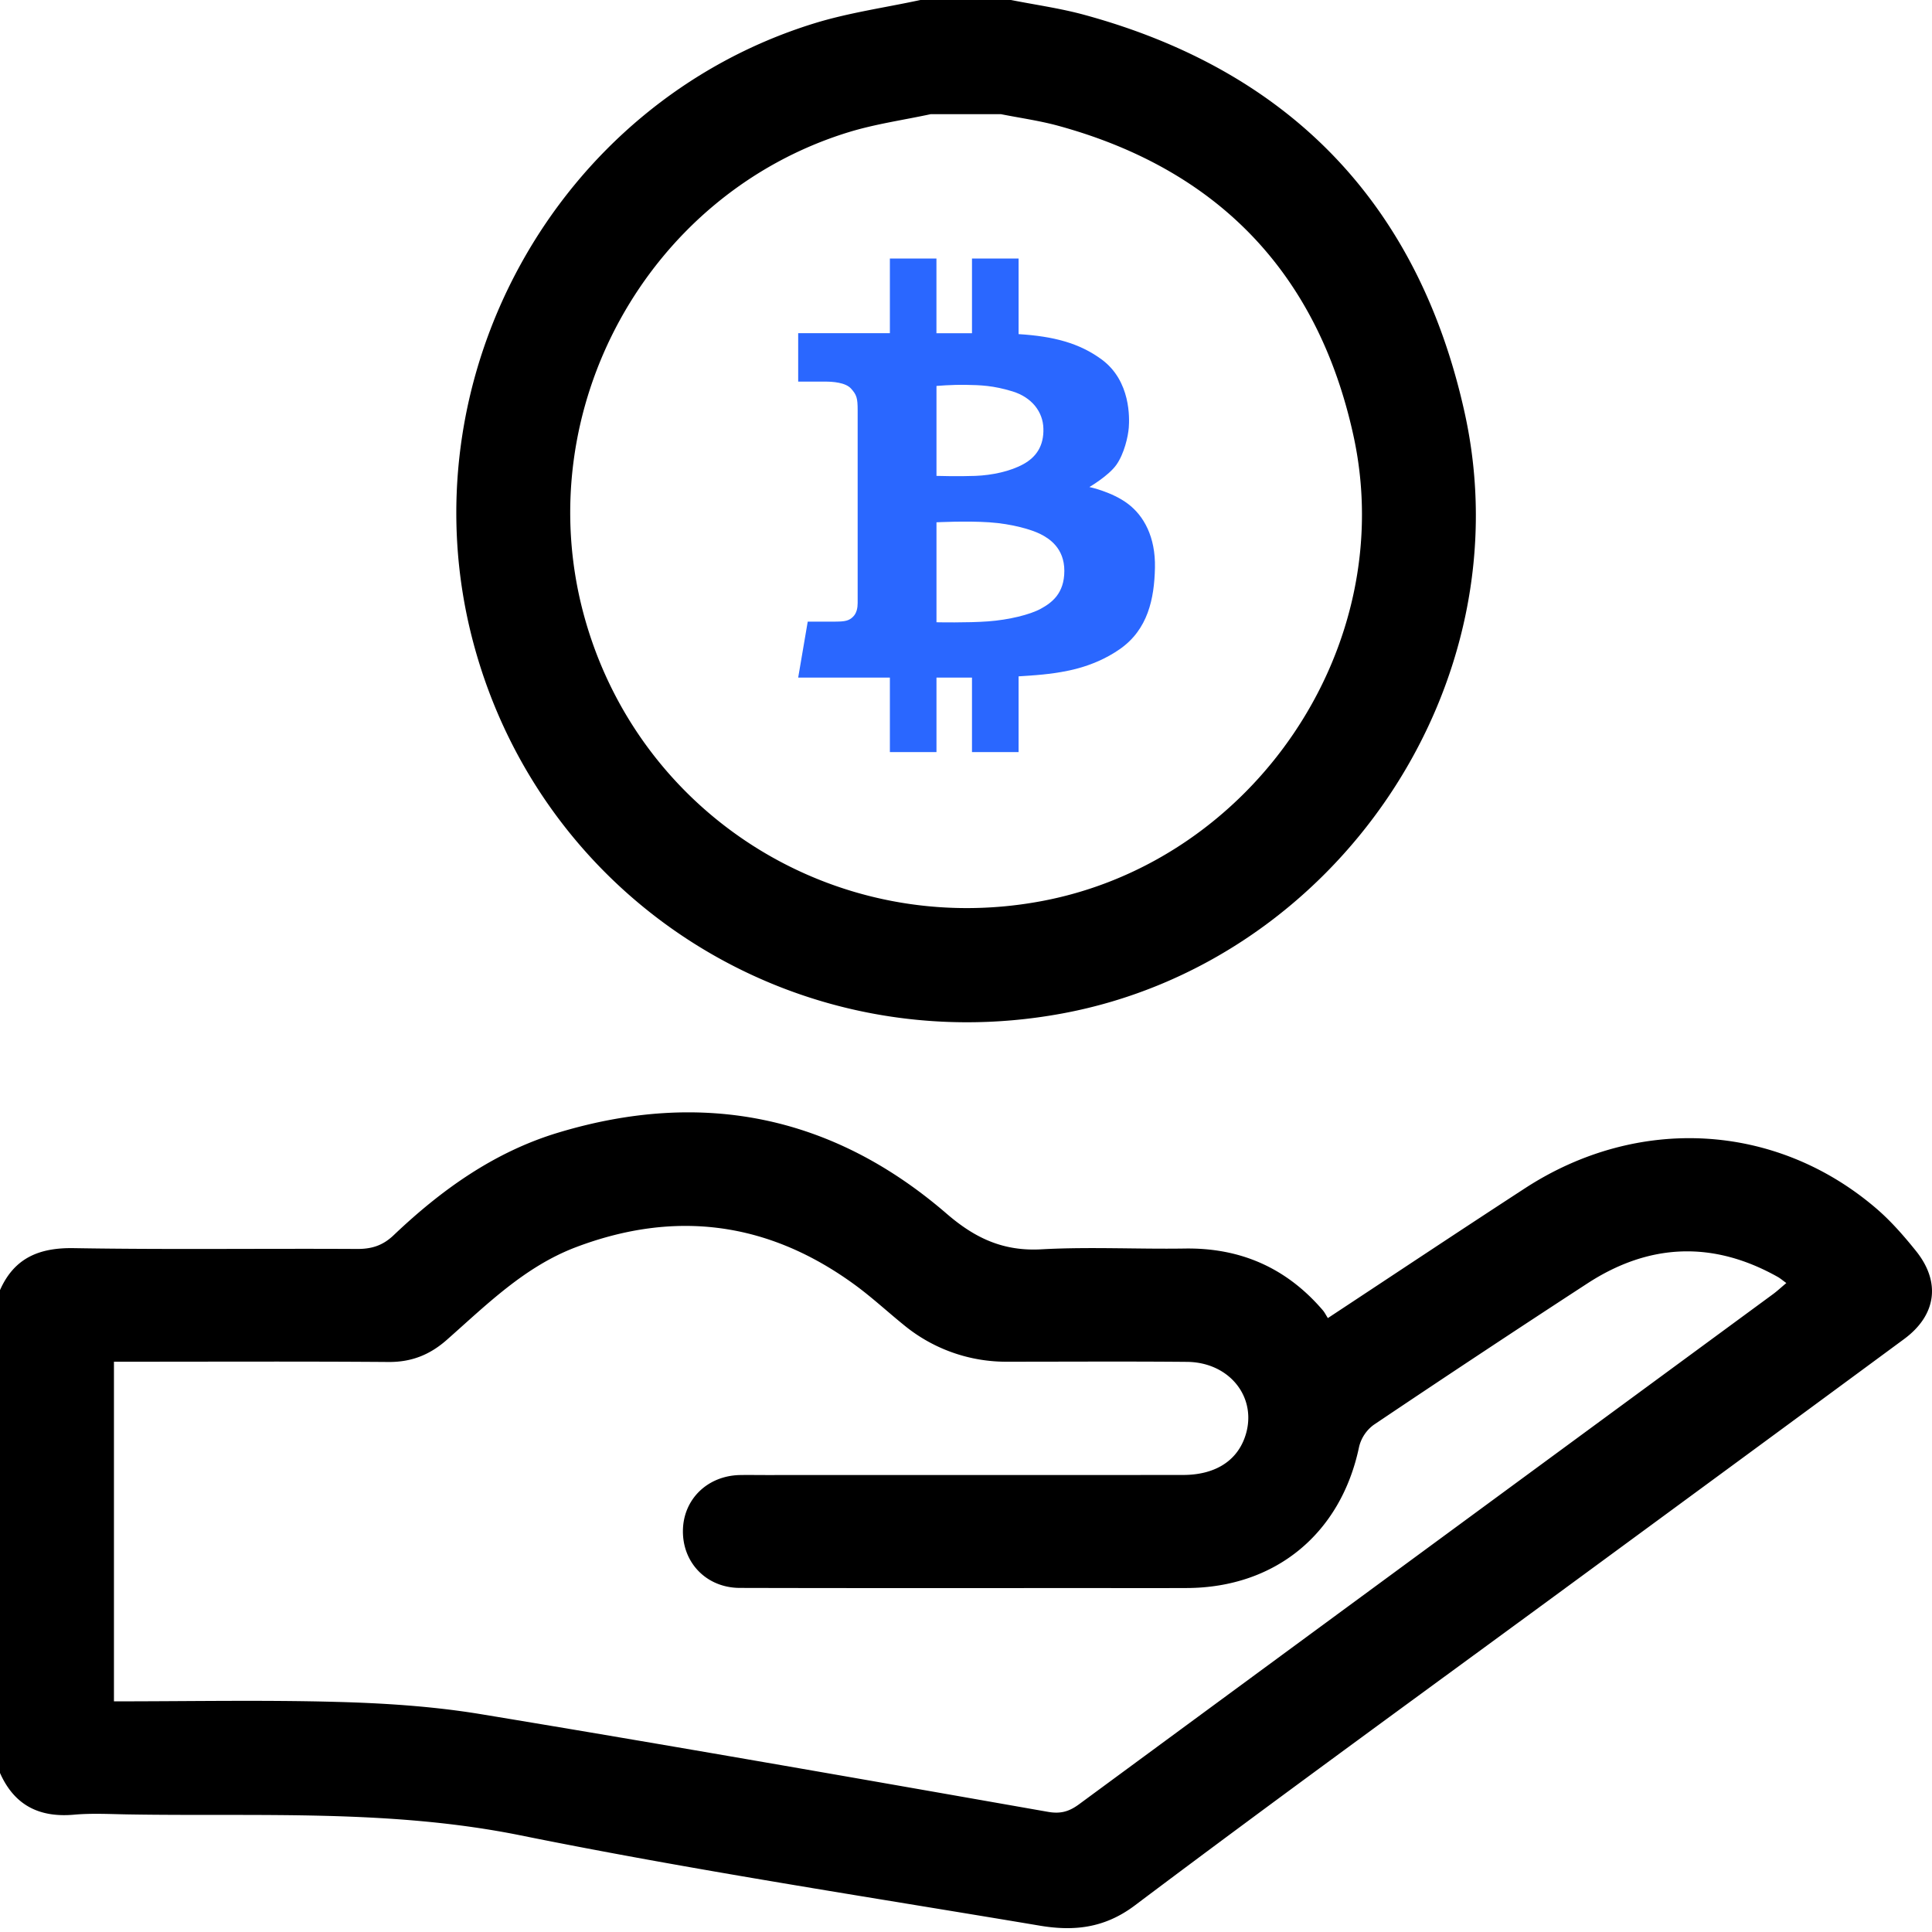 <svg width="50" height="50" viewBox="0 0 50 50" xmlns="http://www.w3.org/2000/svg">
    <g fill="none" fill-rule="evenodd">
        <path d="M45.882 33.495c-5.987 4.4-11.976 8.798-17.96 13.202-.25.183-.469.251-.797.194-4.891-.86-9.783-1.72-14.683-2.529-1.227-.202-2.482-.284-3.727-.317-1.902-.052-3.806-.014-5.766-.014v-8.79h.52c2.196 0 4.392-.01 6.589.007.59.004 1.065-.185 1.502-.57 1.035-.912 2.017-1.898 3.348-2.402 2.572-.973 4.971-.654 7.193.959.447.324.854.702 1.283 1.05a4.163 4.163 0 0 0 2.7.956c1.545 0 3.09-.01 4.636.004 1.137.011 1.854.973 1.491 1.967-.225.616-.787.96-1.597.96-3.595.003-7.19.001-10.786.002-.228 0-.456-.004-.684 0-.839.02-1.462.63-1.47 1.44-.01.835.615 1.48 1.475 1.481 3.01.008 6.02.004 9.03.004.846 0 1.692.003 2.538-.001 2.294-.01 3.987-1.411 4.456-3.654a.994.994 0 0 1 .377-.568 452.496 452.496 0 0 1 5.53-3.66c1.6-1.042 3.249-1.11 4.924-.172.068.038.128.09.226.161-.134.112-.236.208-.348.29m3.702-1.122c-.314-.39-.65-.776-1.03-1.101-2.59-2.218-6.166-2.42-9.087-.52-1.688 1.098-3.364 2.214-5.102 3.36-.048-.074-.084-.15-.137-.21-.938-1.09-2.124-1.612-3.565-1.59-1.236.019-2.475-.048-3.707.02-.985.056-1.717-.283-2.455-.92-2.947-2.546-6.325-3.225-10.052-2.1-1.654.498-3.026 1.48-4.262 2.656-.284.27-.572.358-.954.355-2.44-.014-4.88.02-7.319-.021-.898-.016-1.544.251-1.914 1.086v12.496c.37.835 1.015 1.16 1.915 1.08.468-.042.943-.014 1.414-.007 3.388.057 6.771-.14 10.147.543 4.451.9 8.947 1.582 13.428 2.335.868.146 1.668.078 2.465-.522 3.832-2.883 7.716-5.695 11.58-8.534 2.778-2.04 5.556-4.079 8.33-6.125.837-.618.954-1.475.305-2.281M21.95 3.425c.693-.215 1.422-.316 2.135-.47h1.82c.492.098.993.167 1.477.299 4.147 1.133 6.719 3.825 7.64 7.997 1.209 5.467-2.578 11.054-8.088 12.074-5.326.985-10.453-2.247-11.838-7.463-1.398-5.27 1.656-10.83 6.853-12.437m5.54 22.804c7.096-1.313 11.971-8.506 10.416-15.547C36.718 5.31 33.407 1.843 28.066.385 27.444.215 26.8.126 26.164 0H23.82c-.918.198-1.856.329-2.75.605-6.693 2.07-10.625 9.228-8.824 16.014 1.782 6.717 8.384 10.879 15.243 9.61" fill="#000"/>
        <path d="M24.236 13.517s.767-.04 1.364 0c.598.04 1.1.191 1.325.304.225.113.62.36.62.953 0 .592-.333.829-.609.98-.276.153-.829.288-1.364.327-.536.04-1.336.023-1.336.023v-2.587zm0-3.529s.383-.034.76-.028c.379.006.711.017 1.207.169.496.152.79.524.8.964.012.44-.18.733-.518.919-.338.186-.806.287-1.246.304-.44.017-1.003 0-1.003 0V9.988zm-2.61 6.1h-.722l-.247 1.448h2.373v1.928h1.206v-1.928h.919v1.928h1.206v-1.96c.312-.018.603-.042.772-.064.344-.045 1.122-.135 1.85-.642.726-.508.89-1.303.907-2.103.017-.8-.288-1.347-.7-1.657-.41-.31-.997-.434-.997-.434s.496-.288.699-.575c.203-.288.304-.733.321-.964.017-.232.057-1.201-.699-1.76-.584-.43-1.254-.602-2.153-.658V6.691h-1.206v1.933h-.92V6.69H23.03v1.933h-2.373v1.253h.697c.19 0 .528.02.672.182.144.16.17.245.17.558v4.991c0 .118-.023.265-.125.36-.101.097-.203.12-.445.12z" fill="#2A67FF"/>
    </g>
</svg>
